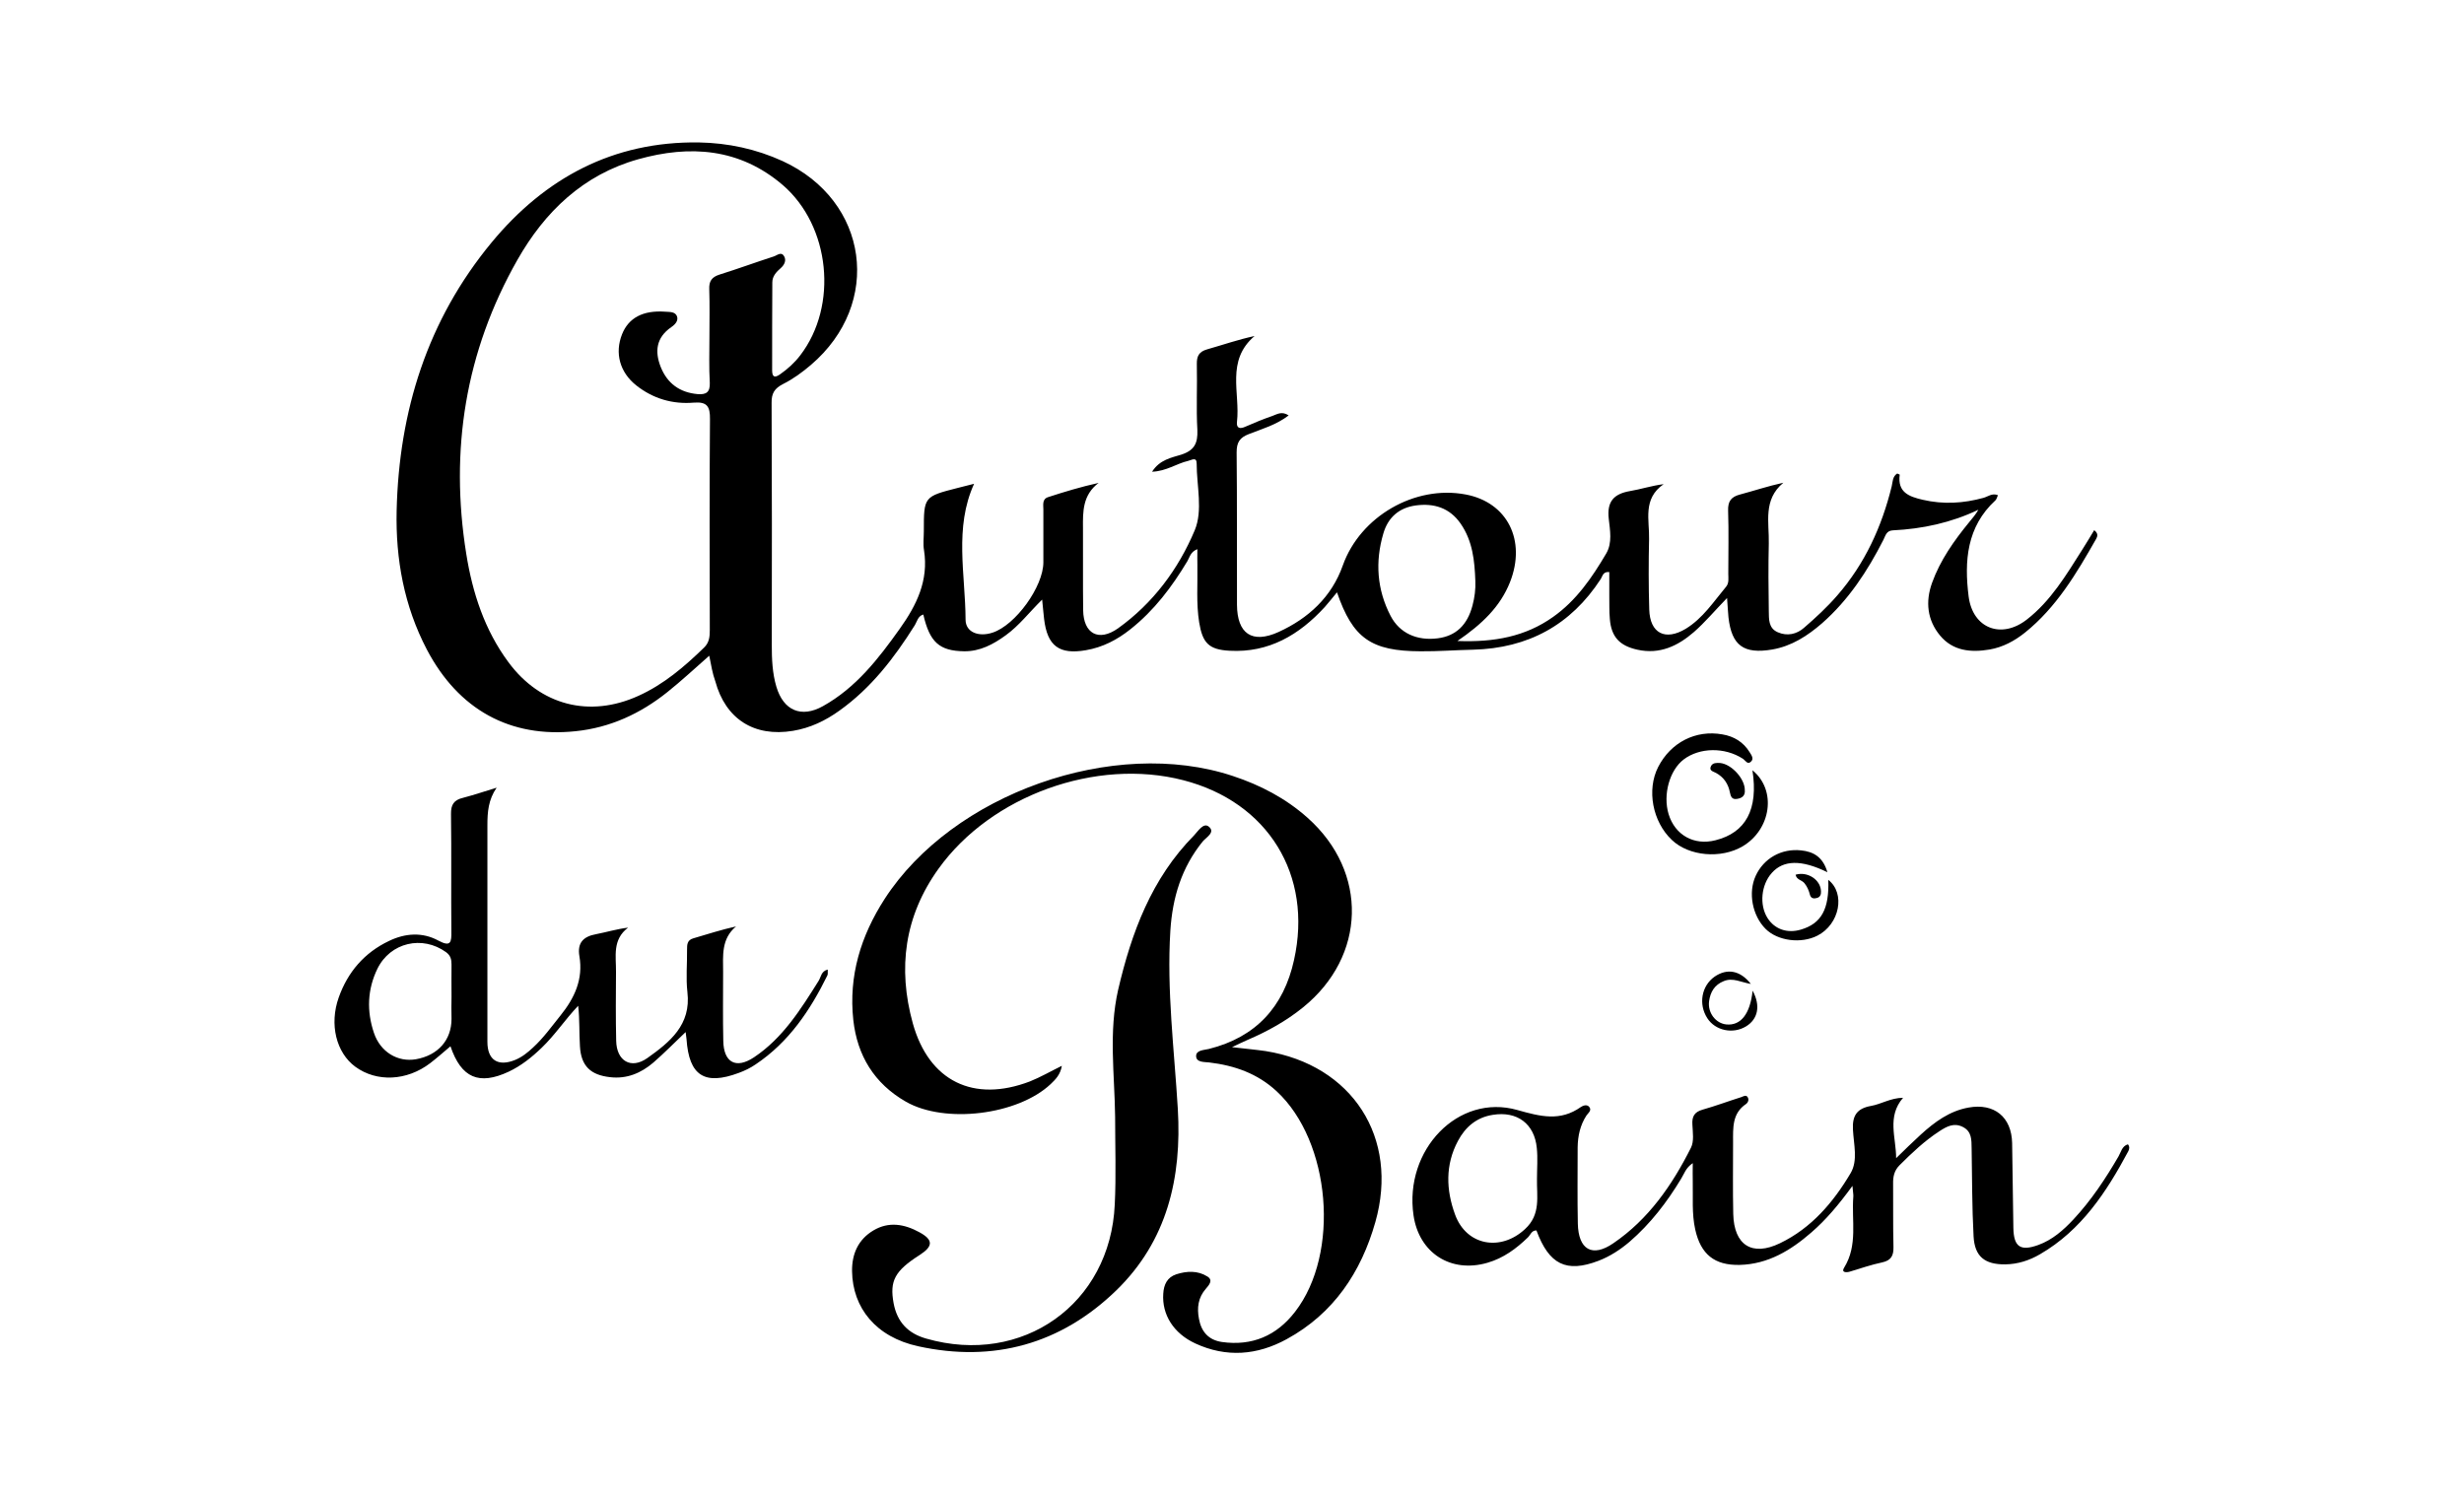 <?xml version="1.0" encoding="utf-8"?>
<!-- Generator: Adobe Illustrator 26.5.0, SVG Export Plug-In . SVG Version: 6.00 Build 0)  -->
<svg version="1.1" id="Calque_1" xmlns="http://www.w3.org/2000/svg" xmlns:xlink="http://www.w3.org/1999/xlink" x="0px" y="0px"
	 viewBox="0 0 1387.2 841.9" style="enable-background:new 0 0 1387.2 841.9;" xml:space="preserve">
<style type="text/css">
	.st0{fill-rule:evenodd;clip-rule:evenodd;fill:#020203;}
</style>
<g>
	<path d="M399.3,369.2c-8.3,7.3-15.7,14.2-23.6,20.5c-15.1,12.1-32.2,20-51.6,22c-36.9,3.9-66-12.1-83.8-46
		c-12.8-24.5-17.6-50.8-17-78.1c1.3-56.1,17.3-107.3,53.4-151c30.1-36.4,68.5-57.1,116.8-56.4c16.4,0.3,32.2,3.7,47.1,10.5
		c48.5,22.3,56.5,80.2,15.9,114.8c-4.8,4.1-10,7.9-15.6,10.7c-4.9,2.5-6.6,5.3-6.5,10.7c0.2,45.4,0.2,90.8,0.1,136.1
		c0,8,0.3,16,2.6,23.7c4,13.4,14,17.7,26.2,10.9c18.5-10.3,31.2-26.6,43.2-43.5c9.5-13.3,16.4-27.2,13.7-44.3
		c-0.6-3.5-0.1-7.1-0.1-10.7c0-19.5,0-19.5,19.2-24.4c3.4-0.9,6.8-1.7,9.1-2.3c-11.3,24.8-4.9,51-4.8,76.5c0,7.1,7.4,9.9,15.2,7.3
		c12.9-4.2,28.6-25.9,28.6-39.6c0-9.9,0-19.8,0-29.7c0-2.6-0.8-5.9,2.7-7c9.2-3,18.5-5.8,28.4-8c-9,6.8-8.9,16.1-8.8,25.5
		c0.1,15.4-0.1,30.8,0.1,46.2c0.2,13.2,8.7,17.9,19.6,10.2c19.7-14.1,34-33.3,43.2-55.2c4.7-11.2,1.1-25,1.1-37.6
		c0-4-2.9-1.9-4.8-1.5c-6.5,1.5-12.2,5.8-20.3,6.1c4.3-6.8,10.9-7.9,16.4-9.6c7.4-2.4,9.4-6.4,9.1-13.9c-0.7-12.3,0-24.7-0.3-37.1
		c-0.1-4.6,1.3-7,5.8-8.3c8.8-2.5,17.4-5.5,26.7-7.5c-16.3,13.9-8,32.1-9.9,48.3c-0.4,3.5,1.5,4.2,4.6,2.8c5-2.2,10.1-4.3,15.3-6.1
		c2.6-0.9,5.3-2.9,9.2-0.3c-7.1,5.4-15,7.6-22.4,10.5c-5.2,2-6.9,4.7-6.9,10.3c0.3,28.6,0.1,57.2,0.2,85.8
		c0.1,16.2,8.4,22.2,23.5,15.3c16.6-7.6,29.8-19.6,36.1-37.5c9.8-27.5,40.5-45.3,69.1-39.9c23.5,4.4,34.3,25.8,25,49.4
		c-5.5,13.8-15.7,23.6-29.6,33.1c20.8,0.8,38.3-2.5,53.8-13.5c13.1-9.2,22-22.2,30-35.8c3.5-6,2.1-13.1,1.4-19.5
		c-1.1-9.7,2.8-14,11.9-15.6c6.1-1,12-3,19-3.9c-12,8.3-7.9,20.3-8.2,31c-0.3,13.2-0.3,26.4,0.1,39.6c0.4,13.4,9,17.8,20.6,10.8
		c9.6-5.9,15.7-15.3,22.7-23.7c1.7-2.1,1.2-4.7,1.2-7.2c0-11.8,0.3-23.7-0.1-35.5c-0.2-5.5,1.8-7.9,6.8-9.2
		c7.9-2.1,15.6-4.7,24.3-6.6c-11.6,9.6-7.9,22.4-8.2,34.2c-0.3,12.6-0.2,25.3,0,37.9c0.1,4.6-0.3,9.8,5.1,12.1
		c5.3,2.3,10.6,1.1,14.7-2.5c6.6-5.7,13.1-11.7,18.8-18.3c15.5-17.8,25-38.6,30.6-61.4c0.6-2.5,0.4-5.5,3.1-7.2
		c0.5,0.3,1.4,0.5,1.4,0.7c-1.3,9.9,5.2,12.3,13,14.1c11.6,2.7,22.9,2,34.2-1.1c2.5-0.7,4.8-2.8,8.1-1.5c-0.5,1.1-0.7,2.2-1.4,2.9
		c-16.2,14.9-17.6,34.2-15.1,54.1c2.3,18.1,18.5,24.2,32.8,13c13.5-10.5,22.1-25,31.1-39.2c2.3-3.6,4.5-7.3,6.8-11.1
		c2.5,1.9,1.8,3.6,1.1,4.9c-11,19.4-22.4,38.6-40.1,52.8c-5.9,4.7-12.4,8.2-19.9,9.5c-10.6,1.8-20.7,0.8-27.9-7.9
		c-7.2-8.7-8.3-19-4.5-29.6c4.6-12.8,12.4-23.8,21-34.3c1.7-2.1,3.5-4.1,5.1-6.9c-15.3,7.3-31.5,10.8-48.2,11.6
		c-3.7,0.2-4.1,3.1-5.3,5.4c-8.9,17.5-19.6,33.8-34.5,46.9c-8.2,7.1-17.1,12.9-28.1,14.8c-16,2.7-22.8-2.2-24.6-18.1
		c-0.3-2.9-0.4-5.9-0.8-10.9c-7,7.2-12.4,13.7-18.7,19.2c-9,7.8-19.2,12.7-31.8,9.9c-9.9-2.2-14.7-7.1-15.5-17.4
		c-0.4-4.4-0.2-8.8-0.3-13.2c0-4.4,0-8.7,0-13.1c-3.6-0.4-3.8,2.4-4.8,3.9c-16.9,26-41,39-71.8,39.8c-9.9,0.2-19.8,1-29.7,0.9
		c-27.8-0.1-38.1-7.3-47-33.2c-2.4,2.9-4.6,5.7-6.9,8.3c-14.4,15.7-31.5,25.8-53.5,24.6c-11.8-0.6-15.3-4.4-17.2-16
		c-1.7-10.7-0.8-21.4-1-32.1c-0.1-2.9,0-5.8,0-9.1c-3.9,1.5-4.3,4.5-5.6,6.7c-8.7,14.5-18.7,27.8-32.1,38.4
		c-7.4,5.9-15.6,10.2-25.1,11.8c-15,2.6-21.7-2.4-23.5-17.6c-0.4-3.2-0.6-6.4-1.1-10.9c-7.4,7.3-13,14.7-20.5,20.1
		c-7,5.1-14.5,9.1-23.4,9c-14-0.2-19.4-5.1-23-20.7c-3.1,0.9-3.5,4-4.9,6.2c-11.5,18.3-24.5,35.2-42.3,47.9
		c-7.9,5.7-16.5,9.8-26.2,11.4c-21.8,3.6-37.9-6.6-43.7-27.9C401.1,379.2,400.4,374.6,399.3,369.2z M399.4,189.3
		c0-8.8,0.2-17.6-0.1-26.4c-0.2-4.6,1.4-6.9,5.8-8.3c10.2-3.2,20.3-6.9,30.5-10.2c1.9-0.6,4.2-2.9,5.8-0.2c1.4,2.3,0.3,4.8-1.7,6.6
		c-2.5,2.2-4.9,4.6-4.9,8.2c-0.1,16.5-0.1,33-0.1,49.5c0,3.8,1.4,4.4,4.4,2.3c4.3-3,8.2-6.5,11.4-10.7c21.5-28,16.9-72.9-9.8-95.9
		c-24.3-20.8-52.3-22.7-81.5-14.5c-30.9,8.7-52.5,29.5-67.9,56.6c-29.3,51.6-38.2,107.1-28.8,165.6c3.5,21.9,10.3,42.8,23.7,60.9
		c18,24.4,45.7,31.5,73.2,19c14.2-6.4,25.9-16.4,37-27.2c2.9-2.8,3.2-6.1,3.2-9.8c-0.1-39.6-0.2-79.2,0.1-118.8
		c0.1-7.1-1.6-9.9-9.1-9.3c-11.9,1-22.9-2.2-32.4-9.7c-9.3-7.4-12.2-18.2-8-28.8c3.7-9.3,11.9-13.6,24.3-12.7
		c2.5,0.2,5.5-0.1,6.6,2.5c1,2.6-1.1,4.8-3.2,6.2c-8.5,5.9-9.4,13.7-5.9,22.5c3.7,9.2,10.7,14.3,20.7,15.2c4.8,0.4,7.1-1,6.9-6.3
		C399.1,206.9,399.4,198.1,399.4,189.3z M830.6,327.1c-0.4-11.3-1.5-22.5-8.3-32.3c-6.2-8.9-15-11.6-25.3-10.2
		c-9.4,1.3-15.6,6.8-18.2,15.8c-4.7,15.9-3.6,31.6,4.1,46.4c5.1,9.8,15,14.1,26.5,12.6c10.2-1.3,16.7-7.4,19.6-18.5
		C830.2,336.4,830.8,331.8,830.6,327.1z"/>
	<path d="M597.8,600.1c-0.8,5-3.6,7.7-6.3,10.3c-18.5,17.4-59.5,22.5-81.5,9.9c-17.8-10.2-27.4-26-29.6-46
		c-2.7-24.8,4.2-47.3,17.6-68.1c38.3-59.3,129.1-91.5,196-69.3c15.5,5.1,29.9,12.6,42.2,23.6c34.2,30.5,33,77.9-2.6,106.7
		c-9.5,7.7-20,13.5-31.2,18.3c-2.4,1-4.7,2.2-8.8,4.1c7.7,0.9,13.3,1.4,18.9,2.2c48.8,7.8,75.3,48.8,61.8,96.3
		c-8,28.2-23.5,51.5-49.9,65.9c-16.6,9.1-34,10.5-51.5,2.4c-12.3-5.7-18.8-16.3-18-28c0.3-5.1,2.2-9.2,7.3-10.9
		c5.9-1.9,12.1-2.2,17.5,1.2c3.5,2.1,0.9,4.9-0.8,6.9c-4.4,5-5.1,10.8-3.9,17c1.3,7.2,5.4,11.9,12.9,13c17,2.4,30.8-3.5,41.2-17
		c25.5-32.9,20.1-96-10.4-124.2c-10.8-10-23.7-14.5-38-16.2c-2.8-0.3-7.2,0-7.3-3.5c-0.1-3.5,4.4-3.4,7.2-4.1
		c26.4-6.6,42.1-23.7,47.9-50c10.7-47.9-14.6-89-62.3-101.3c-49.1-12.7-108.2,8.6-137.8,49.8c-19.2,26.7-23.1,56-14.5,87.1
		c9.1,32.6,34.2,44.8,65.9,32.7C585.8,606.5,591.3,603.3,597.8,600.1z"/>
	<path d="M1042.9,667.7c-7.8,10.7-14.9,19.1-23.1,26.2c-11.6,10.1-24.4,17.9-40.4,18.3c-14.2,0.3-21.9-6-25-19.9
		c-2-9-1.2-18.1-1.4-27.1c-0.1-3.1,0-6.3,0-10.3c-4,2.7-4.8,6-6.5,8.7c-8,13.3-17.3,25.4-29.1,35.6c-5.3,4.5-11,8.2-17.5,10.7
		c-18.1,6.9-27.8,2.1-34.9-17.1c-2.7-0.1-3.3,2.4-4.8,3.9c-6.6,6.4-13.8,11.7-22.8,14.3c-20.6,6-38.5-5.5-41.6-26.7
		c-5.4-36.8,25.1-68.8,58.5-59.3c13.1,3.7,24.1,6.5,35.7-1.7c1.2-0.8,3.3-1.6,4.6-0.2c1.8,2-0.4,3.5-1.4,4.9c-3.6,5.5-4.9,11.6-5,18
		c0,14.3-0.2,28.6,0.1,42.9c0.3,14.7,8.1,19.3,20,11.1c19.8-13.5,33.1-32.7,43.7-53.8c1.8-3.6,1-8.6,0.8-13
		c-0.3-4.5,1.1-7.1,5.7-8.4c7.4-2.1,14.6-4.8,21.9-7.1c1.1-0.4,2.7-1.5,3.6,0.2c0.7,1.3,0.2,2.8-1,3.7c-7.9,5.3-7.3,13.5-7.3,21.5
		c0,13.5-0.2,26.9,0.1,40.4c0.4,17.6,10.6,24.1,26.3,16.5c17.7-8.5,30.1-23.1,39.8-39.5c4.2-7.1,1.7-16.3,1.3-24.3
		c-0.5-8.1,2.3-12.1,10.1-13.5c5.8-1,11-4.5,18.1-4.6c-9.2,10.7-3.9,22.3-3.9,34c4.6-4.5,9.2-9,13.9-13.3
		c7.8-7.1,16.2-13.3,26.9-15.2c14.4-2.6,24.2,5.3,24.5,20c0.3,15.9,0.4,31.9,0.7,47.8c0.2,10.7,4,13.2,14,9.6
		c8-2.9,14.2-8.4,19.8-14.4c10-10.7,18-22.8,25.4-35.5c1.4-2.4,1.9-5.8,5.3-6.8c1.1,1.4,0.8,2.7,0.2,3.9c-12.3,23-26.4,44.5-49.7,58
		c-6,3.5-12.5,5.6-19.6,5.7c-11.5,0.1-17.2-4.4-17.8-15.8c-0.9-16.5-0.8-33-1.1-49.5c-0.1-4.7,0.2-9.5-5-12.1
		c-5-2.5-9.1-0.2-13.1,2.4c-8.3,5.4-15.5,12.2-22.5,19.2c-3,3-3.7,6.5-3.6,10.5c0.1,11.8-0.1,23.6,0.2,35.5c0.1,4.9-1.3,7.6-6.4,8.7
		c-6.2,1.3-12.2,3.4-18.2,5.2c-2,0.6-4.9,0.5-3.2-2.2c7.9-12.7,4.1-26.7,5.2-40.1C1043.5,672.6,1043.2,671.5,1042.9,667.7z
		 M865.3,663.7c0-5.8,0.5-11.6-0.1-17.3c-1.3-13.7-11.1-20.9-24.7-18.7c-9.2,1.4-15.5,6.8-19.7,14.7c-7.2,13.5-6.7,27.6-1.6,41.5
		c6.4,17.5,25.7,20.9,39.4,8.1C867.6,683.7,865.1,673.6,865.3,663.7z"/>
	<path d="M627.8,628.8c-0.3-23.9-3.7-47.8,1.7-71.5c7.5-32.2,18.8-62.7,42.7-86.9c2.3-2.4,5.3-7.4,8.3-5c4,3.2-1.5,6.1-3.4,8.4
		c-11.9,14.7-17,31.5-18.2,50.2c-2.1,33.7,2.2,67,4.2,100.4c2.3,38.7-6,74.3-34.6,102.1c-31.2,30.3-69.2,40.8-111.6,31.5
		c-23.8-5.2-36.9-21.6-37.2-42.3c-0.1-9.8,3.5-17.8,12-22.9c8.7-5.2,17.5-3.6,25.9,1c7.9,4.3,7.8,7.9,0.2,12.8
		c-14.1,9-17,14.6-14.7,27.2c2,10.6,8.1,17,18.4,19.9c54.1,15.5,103.6-19.4,106.1-75.5C628.4,661.9,627.8,645.3,627.8,628.8z"/>
	<path d="M279.6,443.5c-4.7,6.8-5.2,13.8-5.2,21.1c0,40.7,0,81.4,0,122c0,10.3,6,14.1,15.6,10.2c3.9-1.6,7.1-4.2,10.1-7
		c5.9-5.4,10.5-11.9,15.5-18.1c7.9-9.8,12.8-20.4,10.6-33.3c-1.3-7.5,2.2-11.1,9.3-12.4c5.8-1.1,11.6-2.9,18.1-3.7
		c-9,6.8-6.7,16.2-6.8,24.9c-0.1,12.9-0.2,25.8,0.1,38.8c0.2,11.3,8.3,16.3,17.6,9.7c12.5-8.9,24.7-18.6,22.5-37.1
		c-0.9-7.9-0.1-15.9-0.2-23.9c0-2.8,0-5.4,3.6-6.4c7.8-2.3,15.6-4.8,24-6.7c-8.5,7.1-7.3,16.6-7.3,25.7c0,12.9-0.2,25.8,0.1,38.8
		c0.2,12.1,7.1,16,17.3,9.2c16.2-10.8,26.3-27,36.4-43.1c1.3-2.1,1.4-5.4,5.1-6.3c-0.1,1.3,0.2,2.5-0.2,3.3
		c-9.7,19.7-21.7,37.6-40.4,50.1c-2.9,2-6.2,3.6-9.5,4.8c-19.3,7.2-28,1.5-29.4-19c-0.1-1-0.3-2-0.5-4c-6.4,6.1-12.1,11.9-18.2,17.2
		c-6.9,5.9-14.9,9.3-24.3,8.2c-11-1.2-16.4-6.3-17-17.4c-0.5-7.5-0.1-15.1-1-22.8c-7.4,7.8-13.1,16.5-20.5,23.6
		c-5.6,5.4-11.6,10.2-18.6,13.5c-16.7,7.8-26.7,3.6-32.8-14.3c-3.9,3.3-7.5,6.5-11.4,9.5c-13.2,10.1-30.2,10.8-42.2,2
		c-10.7-7.9-14.7-23.8-9.3-39c5.1-14.3,14.4-25.2,28.3-31.8c9.1-4.4,18.8-5.1,27.8-0.2c7.1,3.8,7.4,0.8,7.3-5.2
		c-0.2-22,0.1-44-0.2-66c-0.1-5.3,1.6-8,6.8-9.2C267.2,447.5,273.3,445.4,279.6,443.5z M254.2,561.2c0-6-0.1-12.1,0-18.1
		c0-2.9-0.5-5.1-3.1-7c-13.3-9.6-31.3-5.5-38.6,9.3c-5.7,11.7-6.1,23.9-2,36.1c3.6,10.8,13.4,16.7,23.7,14.9
		c12.4-2.2,20-10.8,20-22.7C254.1,569.4,254.1,565.3,254.2,561.2z"/>
	<path d="M986.6,433.7c13.8,11.2,10.5,33.3-5.5,42.8c-12.2,7.2-30.3,5.6-39.9-3.6c-10.9-10.3-14.2-28.2-7.7-41
		c7.1-13.9,21.2-21.1,36.2-18.4c6.5,1.1,11.8,4.3,15.3,10c1,1.6,2.5,3.6,0.9,5.2c-2,2.2-3.3-0.6-4.7-1.5
		c-10.2-6.6-24.3-6.4-33.3,0.4c-8,6.1-11.8,19.9-8.5,30.8c3.6,11.8,14.3,17.8,26.4,14.7C982.9,468.8,990,455.7,986.6,433.7z"/>
	<path d="M1028.8,491.1c-14.7-7.2-24.8-6.9-31.3,0.4c-6,6.7-7.1,18-2.4,25.4c4,6.3,11.1,8.8,18.8,6.5c11.5-3.4,16-11.5,15.4-28
		c9.8,7.6,6.4,25-6.1,31.4c-9.2,4.7-22.4,3-29.2-3.8c-7.5-7.5-9.9-20.4-5.6-29.8c4.5-9.9,14.5-15.6,25.6-14.4
		C1020.8,479.5,1026.3,482.4,1028.8,491.1z"/>
	<path d="M986.7,557.8c4.7,8.6,2.9,16.1-3.7,20.1c-7.4,4.5-17.3,2.4-21.8-4.6c-5.1-7.9-3.3-18.2,4.1-23.4c7-4.8,14.4-3.6,20.4,4.1
		c-5.5-0.9-10.1-3.7-15.2-1.6c-5.3,2.1-7.6,6.2-8.3,11.3c-0.9,6.5,3.7,12.5,9.7,13.1C979.9,577.6,985.3,571.1,986.7,557.8z"/>
	<path d="M982.3,444.9c0.3,3.1-1.6,4.5-4.3,4.9c-2.9,0.5-3.6-1.2-4.1-3.7c-0.9-4.7-3.4-8.5-7.8-10.9c-1.4-0.8-4.2-1.2-2.8-3.9
		c1-1.9,3.2-1.8,5.1-1.7C974.8,430.2,982.4,438.5,982.3,444.9z"/>
	<path d="M1010.9,492.5c6.8-2,14.1,2.9,14.3,9.3c0.1,1.8-0.4,3.3-2.3,3.8c-1.7,0.5-3.3,0.3-3.9-1.7c-0.6-2.4-1.5-4.6-3.1-6.6
		C1014.5,495.5,1011.4,495.4,1010.9,492.5z"/>
</g>
</svg>
